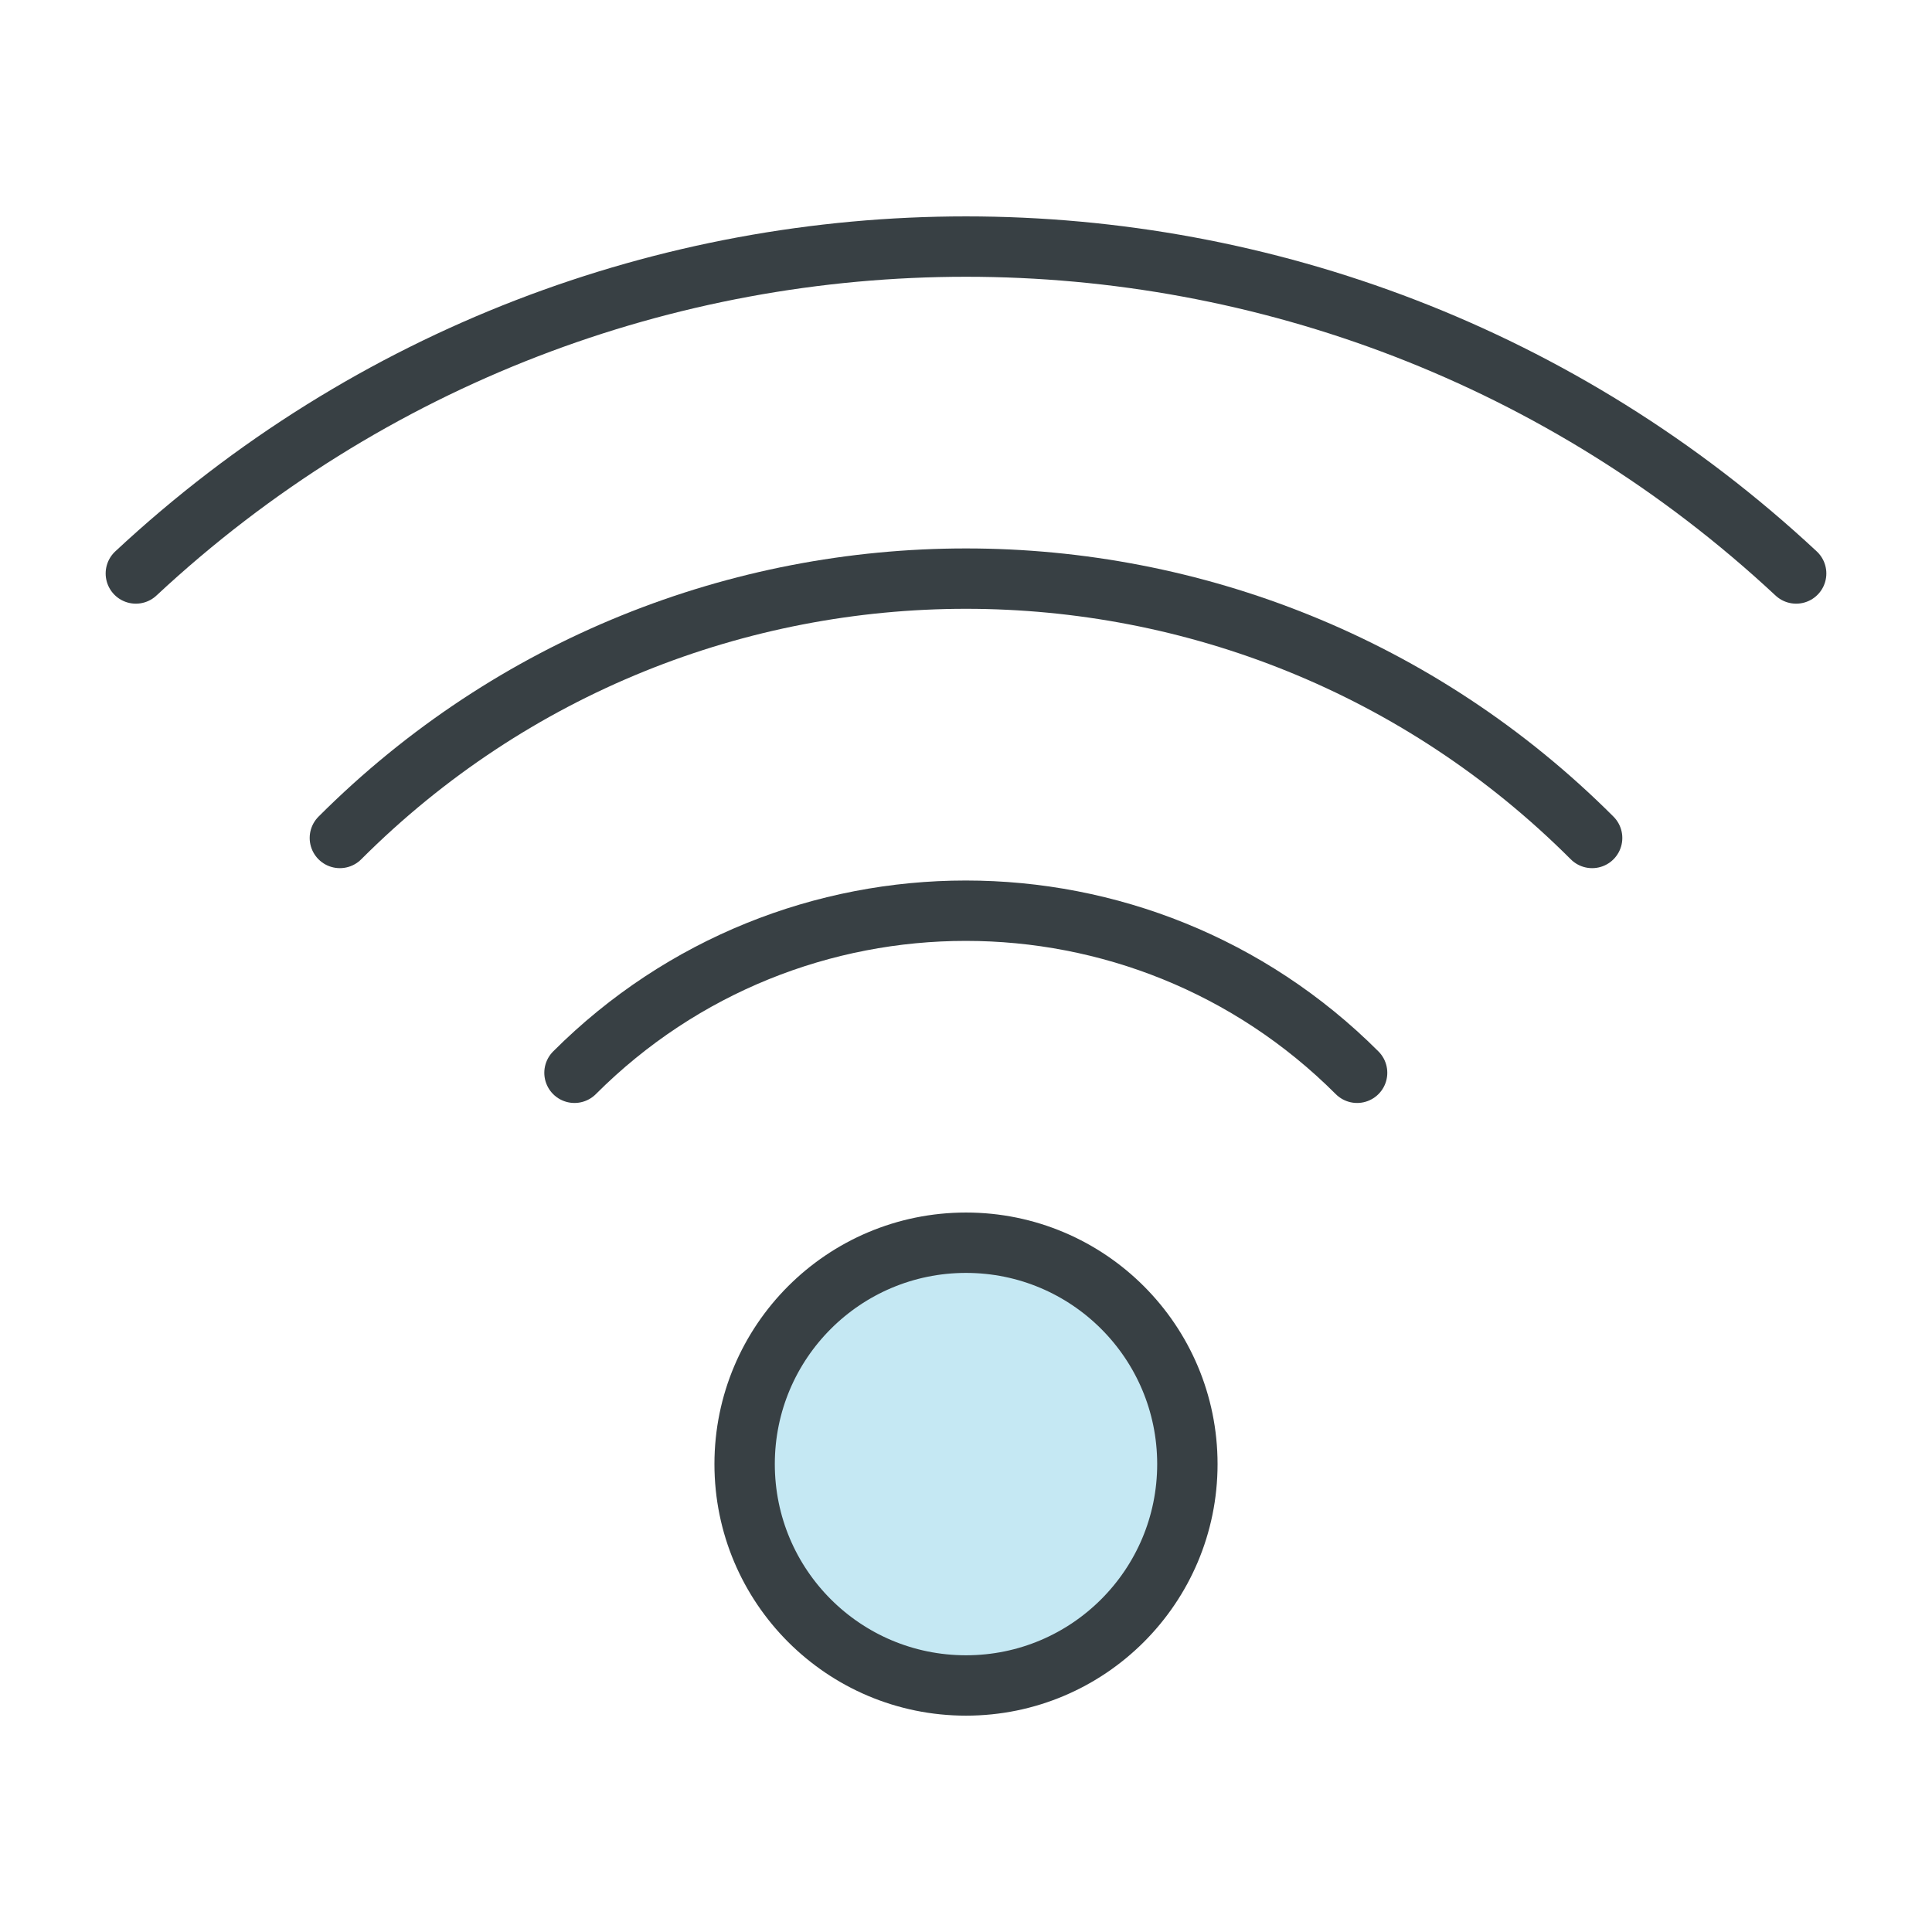 <svg height="48" viewBox="0 0 48 48" width="48" xmlns="http://www.w3.org/2000/svg"><g style="stroke:#384044;stroke-width:1.5;fill:none;fill-rule:evenodd;stroke-linecap:round;stroke-linejoin:round" transform="translate(3 6)"><circle cx="21" cy="30.375" fill="#c5e8f3" r="5.5"/><path d="m30.717 20.653c-5.37-5.369-14.075-5.369-19.444 0"/><path d="m36.556 14.819c-8.591-8.591-22.52-8.591-31.112 0"/><path d="m41.625 8.248c-11.618-10.829-29.632-10.829-41.25 0"/></g></svg>